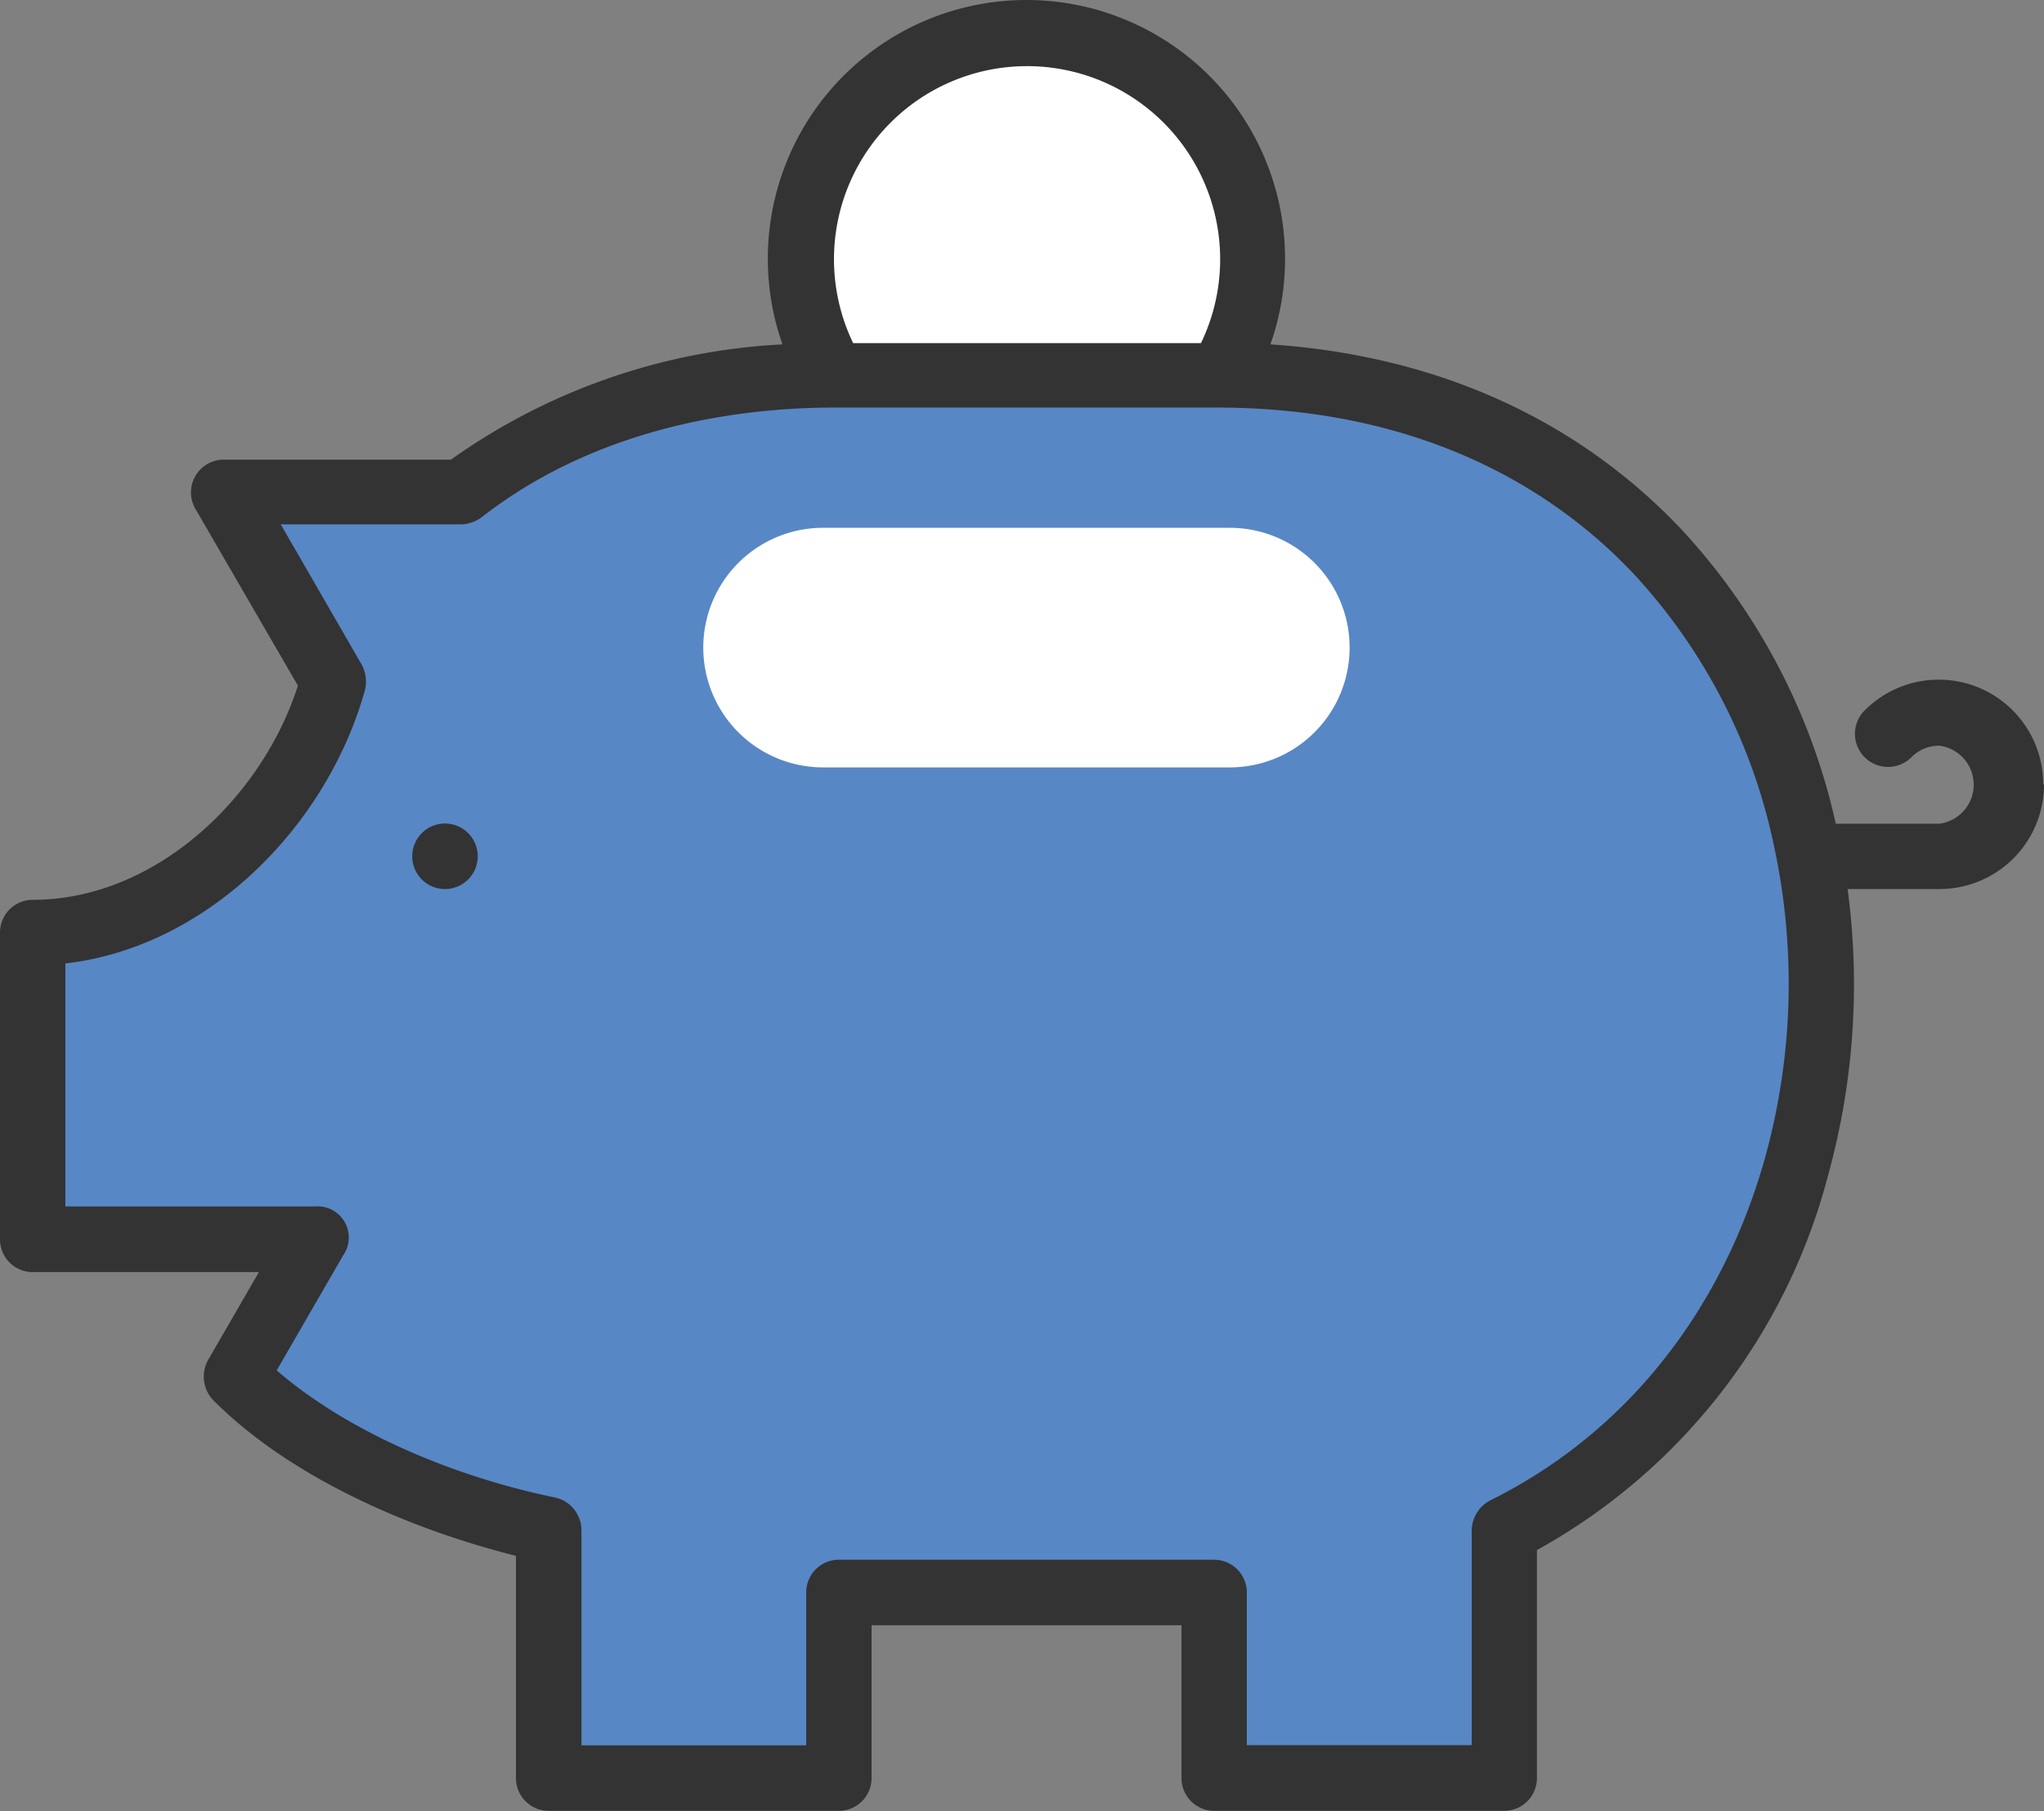 <svg xmlns="http://www.w3.org/2000/svg" viewBox="0 0 131.05 116.12"><rect x="0" y="0" width="131.05" height="116.12" fill="#808080" stroke="none"/><defs><style>.cls-1{fill:#333;}.cls-2{fill:#5887c5;}.cls-3{fill:#fff;fill-rule:evenodd;}</style></defs><title>sparegris-langseth-revisjon</title><g id="Layer_2" data-name="Layer 2"><g id="Page_1" data-name="Page 1"><g id="Layer_1-2" data-name="Layer 1"><path class="cls-1" d="M131.05,50.28A6.7,6.7,0,0,1,124.34,57h-5.88a46,46,0,0,1-1.26,18.38,38.57,38.57,0,0,1-18.66,24V114a2.1,2.1,0,0,1-2.1,2.1H77.85a2.1,2.1,0,0,1-2.1-2.1v-9.8H55.88V114a2.1,2.1,0,0,1-2.1,2.1H35.18a2.1,2.1,0,0,1-2.1-2.1V99.75c-6.75-1.69-14.46-5-19.43-10a2.2,2.2,0,0,1-.23-2.69l3.18-5.5H2.1A2.1,2.1,0,0,1,0,79.45V59.79a2.1,2.1,0,0,1,2.1-2.1c7.85,0,14.7-6.53,17-13.73L12.52,32.61a2.1,2.1,0,0,1,1.82-3.14H28.91a40.16,40.16,0,0,1,21.26-7.39,16.42,16.42,0,0,1-.94-5.5,16.58,16.58,0,1,1,33.16,0,16.42,16.42,0,0,1-.94,5.5c11.37.76,20.17,5.3,26.38,11.89a40.66,40.66,0,0,1,9.87,18.84h6.64a2.52,2.52,0,0,0,0-5,2.48,2.48,0,0,0-1.79.74,2.09,2.09,0,0,1-3-3,6.7,6.7,0,0,1,11.45,4.75Z"/><path class="cls-2" d="M95.52,96.21c9.18-4.55,15.07-12.74,17.65-22a41.82,41.82,0,0,0,.58-19.92,36.65,36.65,0,0,0-9-17.49c-6.07-6.44-15-10.67-26.74-10.67H53.57c-8,0-16.17,2-22.57,6.94a2.32,2.32,0,0,1-1.42.55H18l5.09,8.82a2.33,2.33,0,0,1,.32,1.76C21,52.93,13.34,60.72,4.19,61.77V77.35h16A2,2,0,0,1,22,80.49l-4.26,7.37C22.53,92,29.45,94.74,35.53,96a2.15,2.15,0,0,1,1.75,2.07v13.83H51.69v-9.8A2.09,2.09,0,0,1,53.78,100H77.85a2.1,2.1,0,0,1,2.09,2.09v9.8H94.36V98.28a2.22,2.22,0,0,1,1.16-2.07Zm-67-43.41a2.1,2.1,0,1,1-2.09,2.1,2.1,2.1,0,0,1,2.09-2.1Z"/><path class="cls-3" d="M52.77,49.2H78.85a7.68,7.68,0,1,0,0-15.36H52.77a7.68,7.68,0,0,0,0,15.36ZM54.66,22H77a12.38,12.38,0,1,0-22.3,0Z"/></g></g></g></svg>